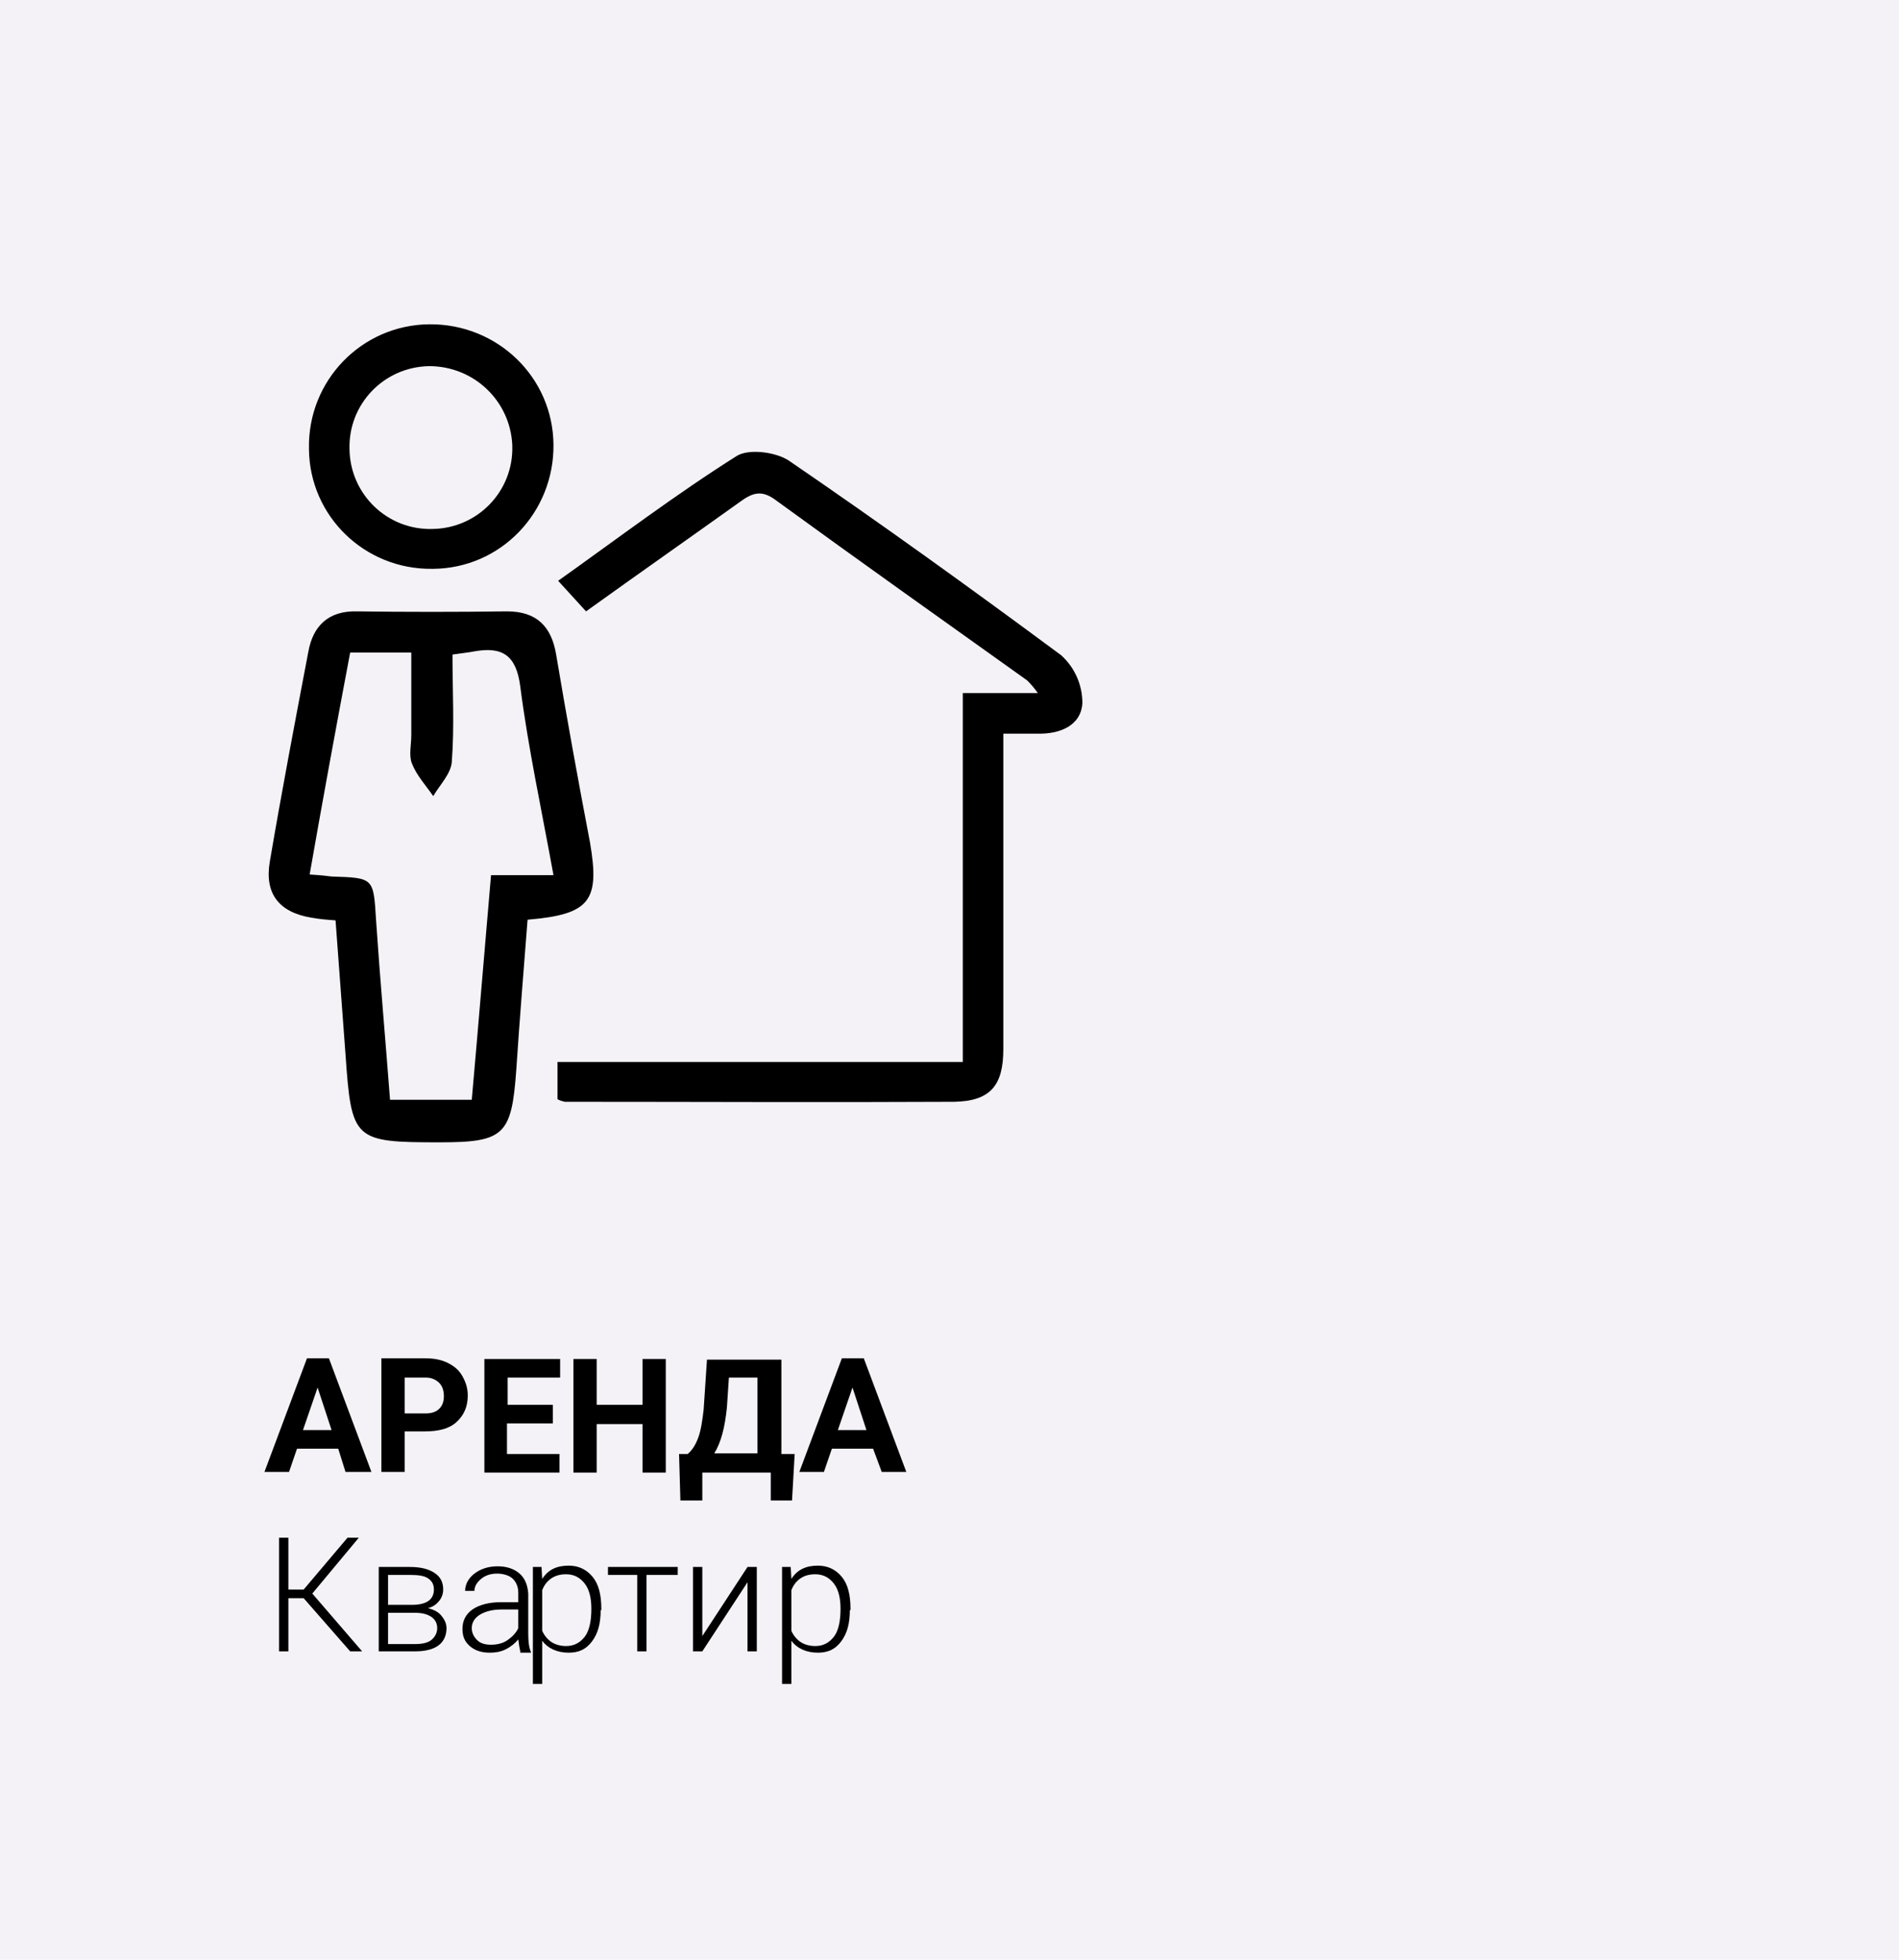 <?xml version="1.0" encoding="UTF-8"?> <!-- Generator: Adobe Illustrator 24.0.1, SVG Export Plug-In . SVG Version: 6.00 Build 0) --> <svg xmlns="http://www.w3.org/2000/svg" xmlns:xlink="http://www.w3.org/1999/xlink" id="Слой_1" x="0px" y="0px" viewBox="0 0 285.8 294.9" style="enable-background:new 0 0 285.8 294.9;" xml:space="preserve"> <style type="text/css"> .st0{fill:#F4F2F7;} .st1{enable-background:new ;} </style> <title>аренда</title> <g id="Слой_2_1_"> <g id="Слой_1-2"> <rect y="0" class="st0" width="285.8" height="294.9"></rect> <g class="st1"> <path d="M50.9,218h-6.2l-1.2,3.5h-3.7l6.4-17.1h3.3l6.4,17.1H52L50.9,218z M45.6,215.2h4.3l-2.1-6.4L45.6,215.2z"></path> <path d="M60.9,215.5v6h-3.5v-17.1H64c1.3,0,2.4,0.2,3.4,0.7s1.7,1.1,2.2,2s0.8,1.8,0.8,2.9c0,1.7-0.6,3-1.7,4s-2.7,1.4-4.8,1.4 H60.9z M60.9,212.7H64c0.9,0,1.6-0.2,2.1-0.7s0.7-1.1,0.7-1.9c0-0.8-0.2-1.5-0.7-2s-1.2-0.8-2-0.8h-3.2V212.7z"></path> <path d="M83.1,214.2h-6.8v4.6h7.9v2.8H72.9v-17.1h11.4v2.8h-7.9v4.1h6.8V214.2z"></path> </g> <g class="st1"> <path d="M100.2,221.6h-3.5v-7.3h-6.9v7.3h-3.5v-17.1h3.5v6.9h6.9v-6.9h3.5V221.6z"></path> </g> <g class="st1"> <path d="M119.2,225.8H116v-4.2h-10.3v4.2h-3.3l-0.2-7h1.3c0.7-0.6,1.2-1.4,1.6-2.5s0.6-2.5,0.8-4.2l0.5-7.5h11.2v14.2h2 L119.2,225.8z M107.5,218.7h6.5v-11.4h-4.3l-0.3,4.5C109.1,214.8,108.5,217.1,107.5,218.7z"></path> </g> <g class="st1"> <path d="M131.4,218h-6.2l-1.2,3.5h-3.7l6.4-17.1h3.3l6.4,17.1h-3.7L131.4,218z M126.1,215.2h4.3l-2.1-6.4L126.1,215.2z"></path> </g> <g class="st1"> <path d="M45.7,240.5h-2.3v8h-1.4v-17.1h1.4v7.8h2.3l6.6-7.8H54l-7,8.4l7.5,8.7h-1.8L45.7,240.5z"></path> <path d="M57,248.5v-12.7h4.7c1.6,0,2.8,0.3,3.7,0.9s1.3,1.4,1.3,2.5c0,0.6-0.2,1.2-0.6,1.7s-0.9,0.9-1.7,1.1 c0.8,0.2,1.5,0.5,2,1.1s0.8,1.2,0.8,1.9c0,1.1-0.4,2-1.2,2.6s-2,0.9-3.5,0.9H57z M58.4,241.5H62c2.2,0,3.3-0.8,3.3-2.3 c0-0.8-0.3-1.3-0.9-1.7s-1.5-0.5-2.7-0.5h-3.3V241.5z M58.4,242.7v4.7h4.1c1.1,0,1.9-0.2,2.4-0.6s0.9-1,0.9-1.8 c0-0.7-0.3-1.3-0.9-1.7s-1.4-0.6-2.4-0.6H58.4z"></path> <path d="M78.3,248.5c-0.1-0.4-0.2-1-0.3-1.8c-0.5,0.6-1.1,1.1-1.9,1.5s-1.6,0.5-2.4,0.5c-1.2,0-2.2-0.3-3-1s-1.1-1.5-1.1-2.6 c0-1.2,0.5-2.2,1.5-2.9s2.5-1.1,4.3-1.1H78v-1.4c0-0.9-0.3-1.6-0.8-2.1s-1.4-0.8-2.4-0.8c-1,0-1.8,0.3-2.4,0.8s-1,1.1-1,1.8 l-1.4,0c0-1,0.5-1.9,1.4-2.6s2.1-1.1,3.5-1.1c1.4,0,2.5,0.4,3.3,1.1s1.2,1.7,1.3,3v6c0,1.2,0.1,2.1,0.4,2.8v0.1H78.3z M73.9,247.5c0.9,0,1.8-0.2,2.5-0.7s1.3-1.1,1.6-1.8v-2.8h-2.5c-1.4,0-2.5,0.3-3.3,0.8s-1.2,1.2-1.2,2c0,0.7,0.3,1.3,0.8,1.8 S73,247.5,73.9,247.5z"></path> </g> <g class="st1"> <path d="M90.4,242.3c0,2-0.4,3.5-1.3,4.7s-2,1.7-3.5,1.7c-1.7,0-3.1-0.6-4-1.8v6.5h-1.4v-17.6h1.3l0.1,1.8c0.9-1.4,2.2-2,4-2 c1.5,0,2.7,0.6,3.6,1.7s1.3,2.7,1.3,4.8V242.3z M89,242.1c0-1.6-0.3-2.9-1-3.8s-1.6-1.4-2.8-1.4c-0.9,0-1.6,0.2-2.2,0.6 s-1.1,1-1.4,1.8v6.1c0.3,0.7,0.8,1.3,1.4,1.7s1.4,0.6,2.2,0.6c1.2,0,2.1-0.5,2.8-1.4S89,243.9,89,242.1z"></path> </g> <g class="st1"> <path d="M101.9,237h-4.6v11.5h-1.4V237h-4.4v-1.2h10.5V237z"></path> <path d="M112.5,235.8h1.4v12.7h-1.4v-10.4l-6.8,10.4h-1.4v-12.7h1.4v10.4L112.5,235.8z"></path> <path d="M127.9,242.3c0,2-0.4,3.5-1.3,4.7s-2,1.7-3.5,1.7c-1.7,0-3.1-0.6-4-1.8v6.5h-1.4v-17.6h1.3l0.1,1.8c0.9-1.4,2.2-2,4-2 c1.5,0,2.7,0.6,3.6,1.7s1.3,2.7,1.3,4.8V242.3z M126.5,242.1c0-1.6-0.3-2.9-1-3.8s-1.6-1.4-2.8-1.4c-0.9,0-1.6,0.2-2.2,0.6 s-1.1,1-1.4,1.8v6.1c0.3,0.7,0.8,1.3,1.4,1.7s1.4,0.6,2.2,0.6c1.2,0,2.1-0.5,2.8-1.4S126.5,243.9,126.5,242.1z"></path> </g> <path d="M79.4,138.4c-0.6,7.6-1.2,15.1-1.7,22.6c-0.7,9.8-1.8,10.9-11.5,10.9c-13,0-13.3-0.3-14.2-13.2c-0.5-6.7-1-13.4-1.5-20.2 c-1.4-0.1-2.5-0.2-3.6-0.4c-4.9-0.8-7.1-3.6-6.3-8.4c1.8-10.6,3.8-21.1,5.8-31.6c0.7-3.9,3-6.2,7.3-6.1c7.5,0.1,15,0.1,22.6,0 c4.5,0,6.7,2.3,7.4,6.5c1.6,9.5,3.3,18.9,5.1,28.3C90.3,135.6,88.8,137.6,79.4,138.4z M46.6,131.6c1.8,0.1,2.5,0.2,3.3,0.3 c6.4,0.2,6.3,0.2,6.7,6.6c0.6,8.9,1.4,17.8,2.1,27H71c1-11.2,1.9-22.3,2.9-33.8h9.4c-1.8-9.9-3.8-19.1-5-28.4 c-0.6-4.7-2.7-6-6.8-5.3c-1,0.2-2.1,0.3-3.4,0.5c0,5.5,0.3,10.8-0.1,16.1c-0.1,1.8-1.8,3.5-2.8,5.2c-1.1-1.6-2.5-3.1-3.2-4.9 c-0.5-1.2-0.1-2.8-0.1-4.3V98.2h-9.2C50.6,109.3,48.6,120.2,46.6,131.6z"></path> <path d="M144.9,104.3h11.3c-0.5-0.7-1-1.3-1.6-1.9c-12.6-9-25.3-18-37.8-27.1c-2.1-1.6-3.5-1.2-5.4,0.2C103.7,81,96,86.4,88.2,92 L84,87.4c9-6.4,17.7-13,26.9-18.8c1.8-1.1,5.8-0.6,7.8,0.7c13.9,9.5,27.5,19.3,41,29.3c2,1.8,3.2,4.4,3.2,7.2 c-0.2,3.4-3.4,4.7-6.8,4.6c-1.4,0-2.9,0-5.1,0c0,1.9,0,3.6,0,5.2c0,14.1,0,28.2,0,42.3c0,5.5-2,7.8-7.4,7.9 c-19.5,0.1-39.1,0-58.6,0c-0.4-0.1-0.8-0.2-1.1-0.4v-5.6h61V104.3z"></path> <path d="M65,85.6c-10.1,0.1-18.4-7.9-18.5-18c0,0,0-0.1,0-0.1c-0.2-10.2,7.9-18.6,18.1-18.7s18.6,7.9,18.7,18.1 s-7.9,18.6-18.1,18.7C65.2,85.6,65.1,85.6,65,85.6z M64.6,55.1c-6.8,0.1-12.2,5.7-12,12.5c0.1,6.8,5.7,12.2,12.5,12 c6.8-0.1,12.2-5.7,12-12.5c0,0,0-0.1,0-0.1C76.8,60.3,71.3,55.1,64.6,55.1z"></path> </g> </g> </svg> 